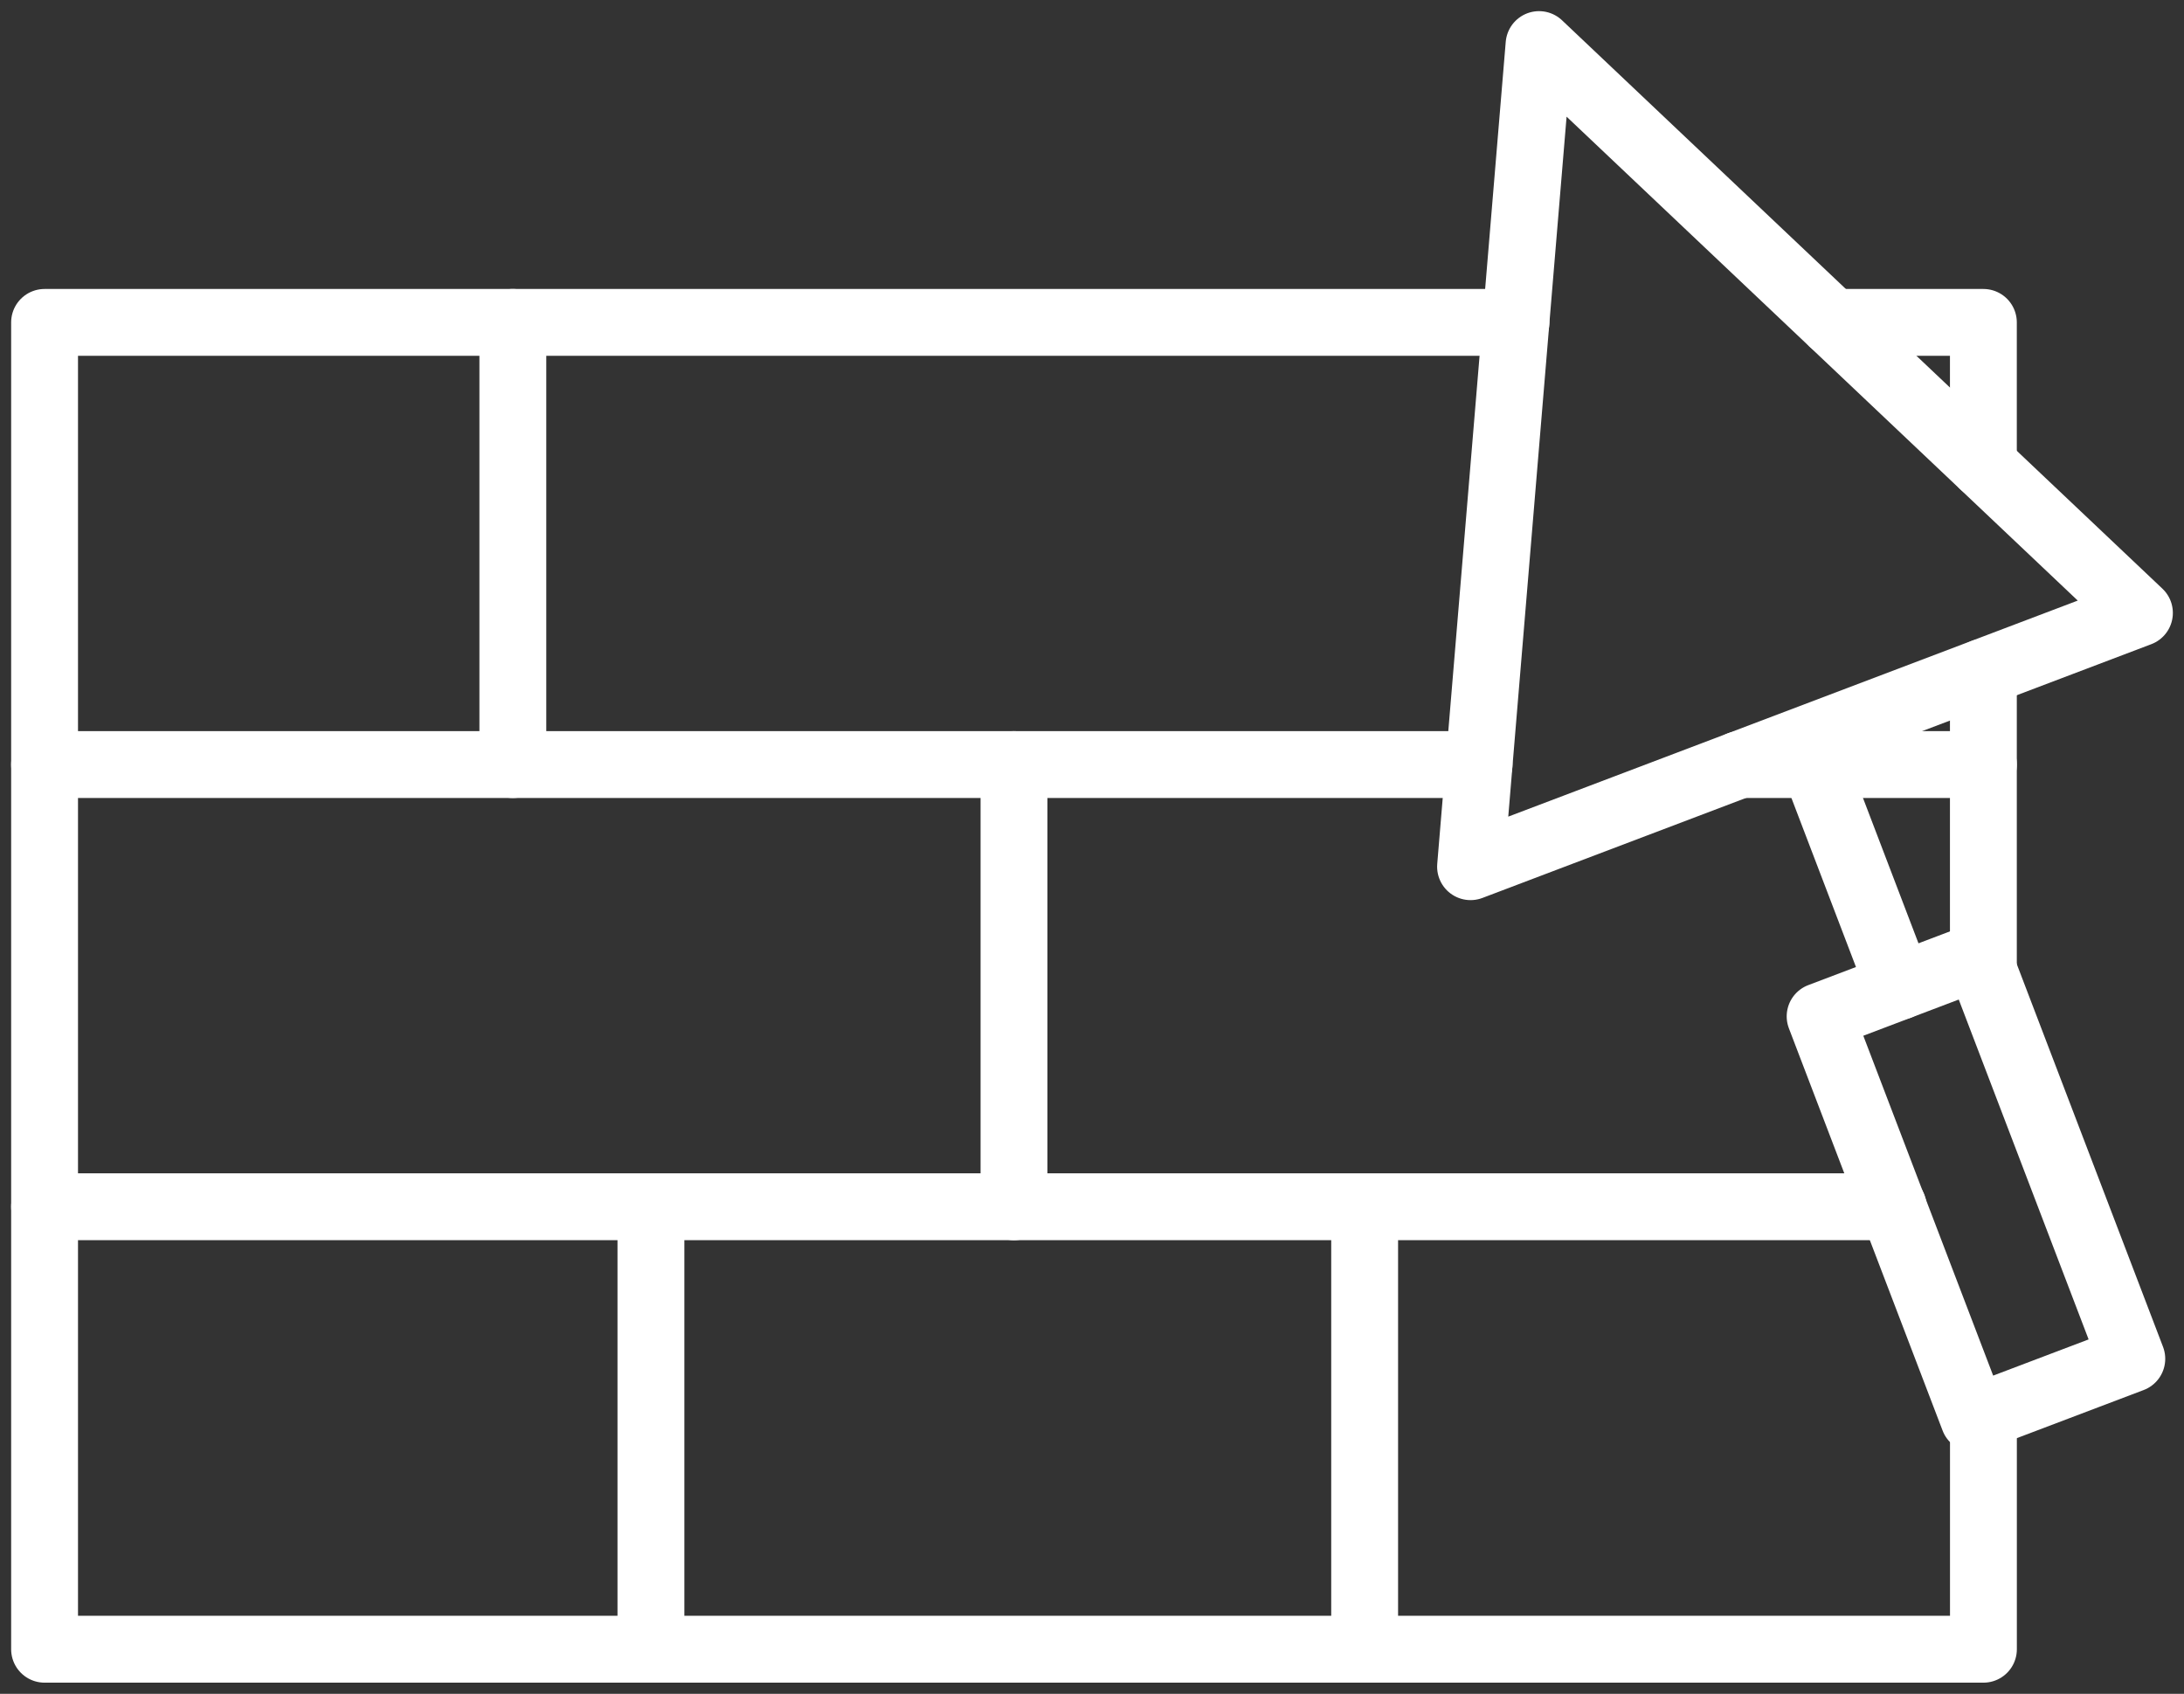 <svg width="49" height="38" viewBox="0 0 49 38" fill="none" xmlns="http://www.w3.org/2000/svg">
<rect x="0" y="0" width="49" height="38" fill="#333333" stroke="none"/>
<path d="M41.116 7.233H44.499V10.434" stroke="white" stroke-width="1.5" stroke-miterlimit="10" stroke-linecap="round" stroke-linejoin="round"/>
<path d="M44.5 31.824V37H1V7.233H34.012" stroke="white" stroke-width="1.5" stroke-miterlimit="10" stroke-linecap="round" stroke-linejoin="round"/>
<path d="M44.499 15.082V21.752" stroke="white" stroke-width="1.5" stroke-miterlimit="10" stroke-linecap="round" stroke-linejoin="round"/>
<path d="M39.031 17.153H44.5" stroke="white" stroke-width="1.5" stroke-miterlimit="10" stroke-linecap="round" stroke-linejoin="round"/>
<path d="M1 17.153H33.183" stroke="white" stroke-width="1.5" stroke-miterlimit="10" stroke-linecap="round" stroke-linejoin="round"/>
<path d="M22.75 17.153V27.074" stroke="white" stroke-width="1.5" stroke-miterlimit="10" stroke-linecap="round" stroke-linejoin="round"/>
<path d="M11.506 7.233V17.153" stroke="white" stroke-width="1.5" stroke-miterlimit="10" stroke-linecap="round" stroke-linejoin="round"/>
<path d="M30.617 27.073V37" stroke="white" stroke-width="1.5" stroke-miterlimit="10" stroke-linecap="round" stroke-linejoin="round"/>
<path d="M14.604 27.073V37" stroke="white" stroke-width="1.5" stroke-miterlimit="10" stroke-linecap="round" stroke-linejoin="round"/>
<path d="M1 27.073H42.476" stroke="white" stroke-width="1.5" stroke-miterlimit="10" stroke-linecap="round" stroke-linejoin="round"/>
<path d="M40.609 16.892L42.609 22.129" stroke="white" stroke-width="1.5" stroke-miterlimit="10" stroke-linecap="round" stroke-linejoin="round"/>
<path d="M44.38 21.458L40.836 22.802L44.285 31.828L47.829 30.484L44.38 21.458Z" stroke="white" stroke-width="1.5" stroke-miterlimit="10" stroke-linecap="round" stroke-linejoin="round"/>
<path d="M48 13.751L32.993 19.444L34.53 1L48 13.751Z" stroke="white" stroke-width="1.5" stroke-miterlimit="10" stroke-linecap="round" stroke-linejoin="round"/>
</svg>
